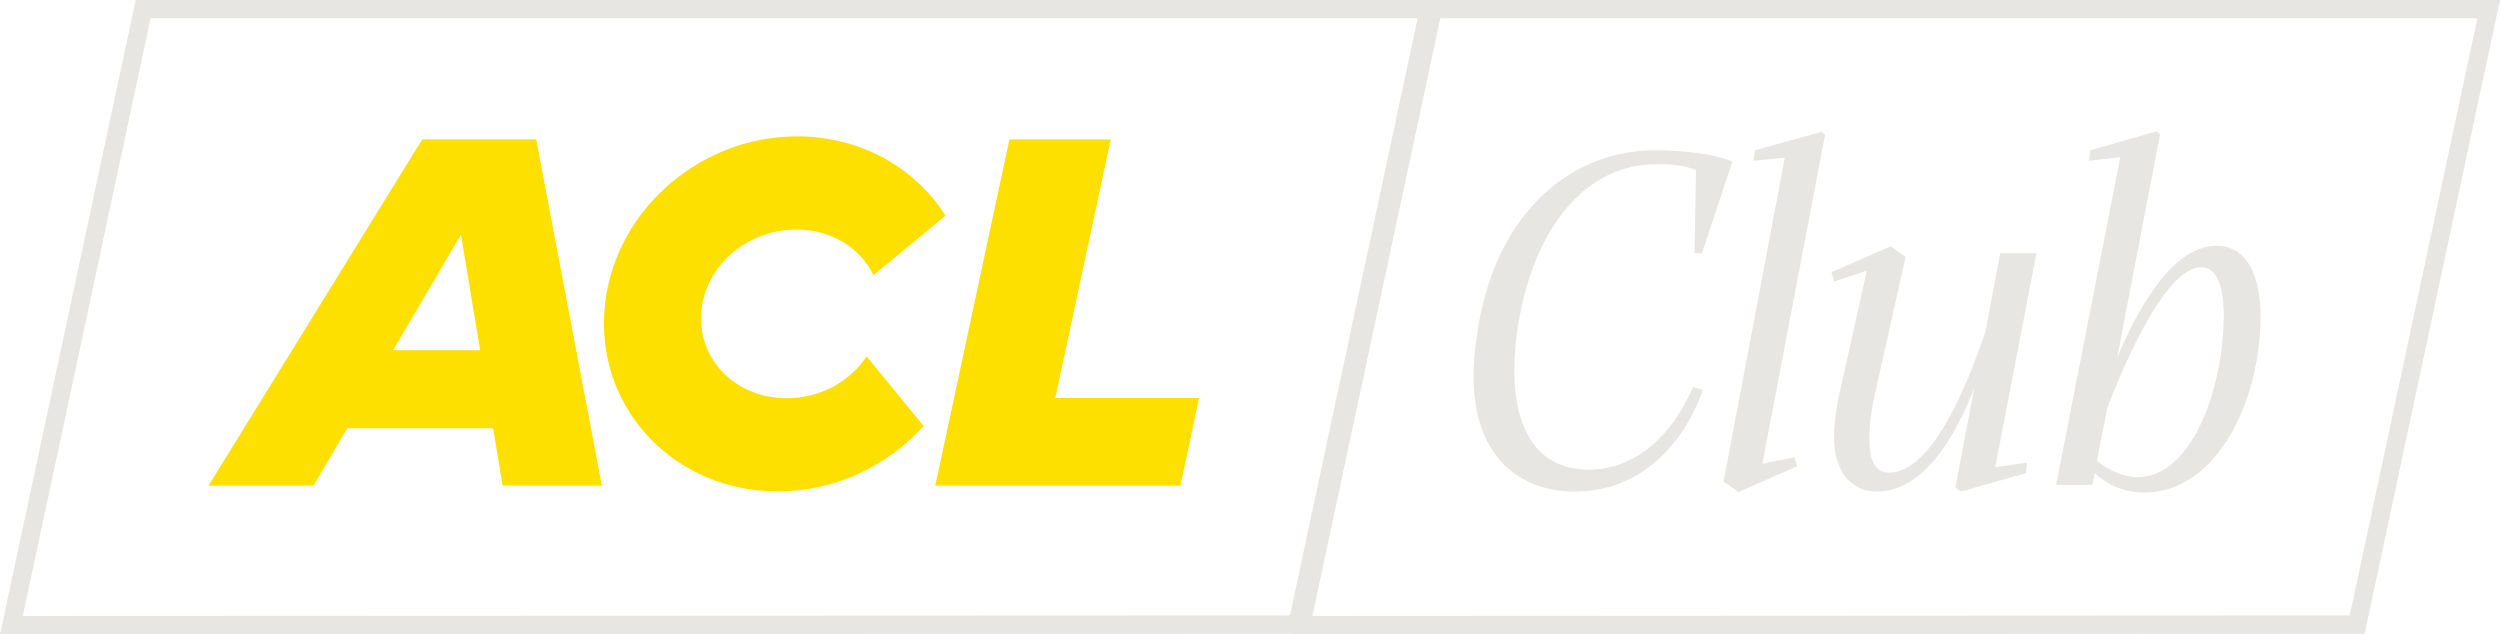 <svg width="134" height="34" viewBox="0 0 134 34" fill="none" xmlns="http://www.w3.org/2000/svg">
<g clip-path="url(#clip0_8883_746)">
<path d="M8.073 0.978H75.984L69.142 32.987L1.222 33.017L8.073 0.978ZM77.201 0.978H132.788L125.947 32.987L70.344 33.017L77.201 0.978ZM7.275 0L0 34L69.133 33.971V34L126.745 33.971L134 0H7.275Z" fill="#E7E6E3"/>
<mask id="mask0_8883_746" style="mask-type:luminance" maskUnits="userSpaceOnUse" x="0" y="0" width="134" height="34">
<path d="M134 0H0V34H134V0Z" fill="white"/>
</mask>
<g mask="url(#mask0_8883_746)">
<path d="M110.206 26L113.646 8.427L111.966 8.613L112.046 8.053L115.593 7.04L115.779 7.2L113.486 19.147C114.766 16.133 116.579 13.173 118.819 13.173C120.526 13.173 121.166 14.96 121.166 16.933C121.166 21.547 118.793 26.4 114.926 26.4C113.779 26.4 112.899 25.947 112.286 25.36L112.153 26H110.206ZM112.393 24.693C113.059 25.227 113.833 25.573 114.579 25.573C117.566 25.573 119.193 20.613 119.193 16.907C119.193 15.44 118.846 14.32 117.993 14.32C116.179 14.32 114.073 18.933 112.953 21.867L112.393 24.693Z" fill="#E7E6E3"/>
<path d="M100.596 26.347C99.129 26.347 98.303 25.147 98.303 23.44C98.303 22.773 98.409 22 98.569 21.2L100.063 14.507L98.303 15.093L98.169 14.587L101.343 13.2L102.143 13.76L100.543 20.907C100.303 21.92 100.196 22.8 100.196 23.52C100.196 24.64 100.489 25.333 101.263 25.333C103.529 25.333 105.396 20.773 106.409 17.813L107.209 13.573H109.156L106.943 25.04L108.649 24.8L108.596 25.36L105.103 26.347L104.809 26.133L105.823 20.8C104.783 23.44 103.103 26.347 100.596 26.347Z" fill="#E7E6E3"/>
<path d="M93.184 26.373L92.384 25.813L95.664 8.453L93.984 8.613L94.064 8.053L97.637 7.067L97.824 7.227L94.464 24.853L96.197 24.507L96.33 24.987L93.184 26.373Z" fill="#E7E6E3"/>
<path d="M84.4 26.347C81.227 26.347 78.24 24.133 79.147 18.08C80.08 11.2 84.4 8.053 88.693 8.053C90.48 8.053 92.16 8.32 92.853 8.667L91.227 13.573H90.827L90.907 9.12C90.267 8.853 89.6 8.8 88.8 8.8C84.56 8.8 81.973 12.907 81.307 17.867C80.72 22.32 82 25.173 85.147 25.173C87.6 25.173 89.573 23.44 90.747 20.747L91.28 20.907C90.107 24.107 87.733 26.347 84.4 26.347Z" fill="#E7E6E3"/>
<path d="M56.563 21.329L59.538 7.47H54.106L50.131 26.03H63.272L64.272 21.329H56.563Z" fill="#FEE000"/>
<path d="M42.171 21.344C39.462 21.344 37.443 19.324 37.581 16.824C37.724 14.329 39.979 12.303 42.688 12.303C44.585 12.303 46.116 13.296 46.816 14.749L50.682 11.56C49.062 8.996 46.146 7.309 42.728 7.309C37.3 7.309 32.67 11.57 32.385 16.829C32.099 22.083 36.266 26.344 41.693 26.339C44.767 26.339 47.584 24.969 49.505 22.831L46.451 19.103C45.555 20.444 43.979 21.344 42.171 21.344Z" fill="#FEE000"/>
<path d="M26.942 26.03H32.261L28.74 7.47H22.632L11.176 26.03H16.805L18.613 22.953H26.43L26.942 26.03ZM21.071 18.77L24.706 12.577L25.735 18.77H21.071Z" fill="#FEE000"/>
</g>
</g>
<defs>
<clipPath id="clip0_8883_746">
<rect width="134" height="34" fill="white"/>
</clipPath>
</defs>
</svg>
